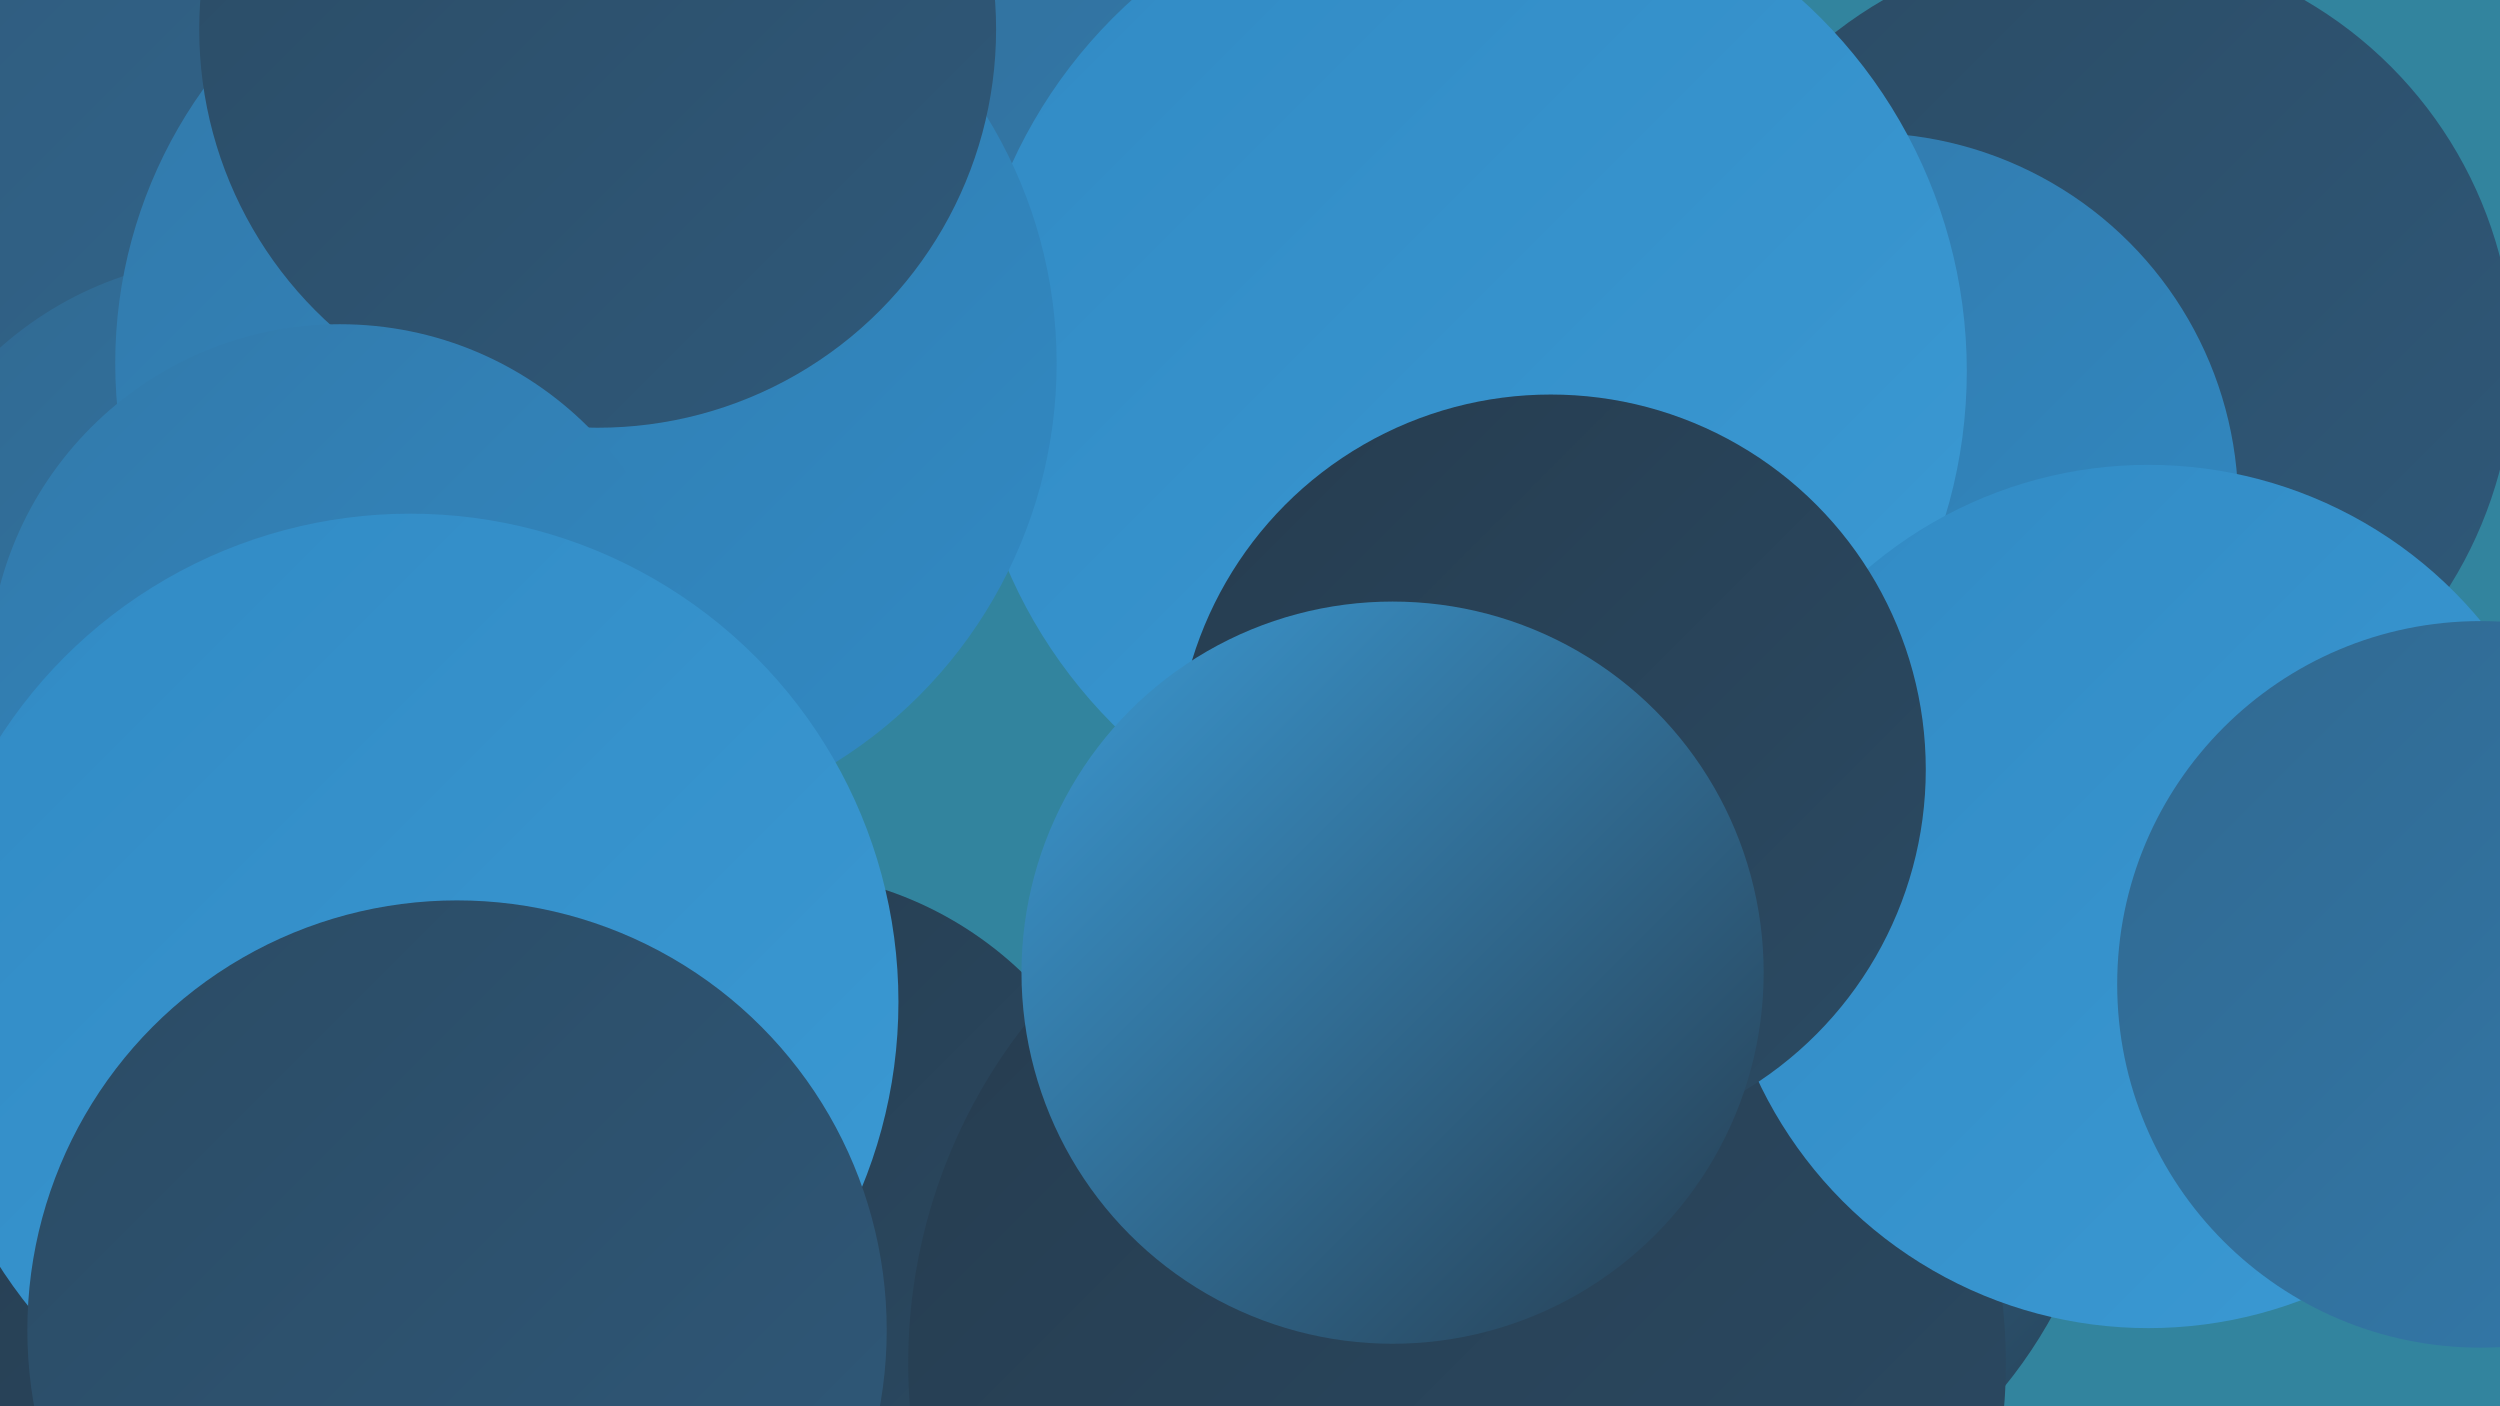 <?xml version="1.0" encoding="UTF-8"?><svg width="1280" height="720" xmlns="http://www.w3.org/2000/svg"><defs><linearGradient id="grad0" x1="0%" y1="0%" x2="100%" y2="100%"><stop offset="0%" style="stop-color:#263c4f;stop-opacity:1" /><stop offset="100%" style="stop-color:#2b4b64;stop-opacity:1" /></linearGradient><linearGradient id="grad1" x1="0%" y1="0%" x2="100%" y2="100%"><stop offset="0%" style="stop-color:#2b4b64;stop-opacity:1" /><stop offset="100%" style="stop-color:#2f597a;stop-opacity:1" /></linearGradient><linearGradient id="grad2" x1="0%" y1="0%" x2="100%" y2="100%"><stop offset="0%" style="stop-color:#2f597a;stop-opacity:1" /><stop offset="100%" style="stop-color:#316991;stop-opacity:1" /></linearGradient><linearGradient id="grad3" x1="0%" y1="0%" x2="100%" y2="100%"><stop offset="0%" style="stop-color:#316991;stop-opacity:1" /><stop offset="100%" style="stop-color:#3279aa;stop-opacity:1" /></linearGradient><linearGradient id="grad4" x1="0%" y1="0%" x2="100%" y2="100%"><stop offset="0%" style="stop-color:#3279aa;stop-opacity:1" /><stop offset="100%" style="stop-color:#318ac4;stop-opacity:1" /></linearGradient><linearGradient id="grad5" x1="0%" y1="0%" x2="100%" y2="100%"><stop offset="0%" style="stop-color:#318ac4;stop-opacity:1" /><stop offset="100%" style="stop-color:#3b9ad4;stop-opacity:1" /></linearGradient><linearGradient id="grad6" x1="0%" y1="0%" x2="100%" y2="100%"><stop offset="0%" style="stop-color:#3b9ad4;stop-opacity:1" /><stop offset="100%" style="stop-color:#263c4f;stop-opacity:1" /></linearGradient></defs><rect width="1280" height="720" fill="#32849e" /><circle cx="24" cy="80" r="224" fill="url(#grad5)" /><circle cx="340" cy="5" r="263" fill="url(#grad3)" /><circle cx="394" cy="633" r="187" fill="url(#grad0)" /><circle cx="1072" cy="186" r="215" fill="url(#grad1)" /><circle cx="837" cy="556" r="244" fill="url(#grad6)" /><circle cx="955" cy="259" r="191" fill="url(#grad4)" /><circle cx="751" cy="190" r="256" fill="url(#grad5)" /><circle cx="746" cy="698" r="281" fill="url(#grad0)" /><circle cx="1100" cy="459" r="221" fill="url(#grad5)" /><circle cx="1270" cy="504" r="186" fill="url(#grad3)" /><circle cx="86" cy="119" r="276" fill="url(#grad2)" /><circle cx="794" cy="394" r="192" fill="url(#grad0)" /><circle cx="121" cy="314" r="182" fill="url(#grad3)" /><circle cx="90" cy="710" r="238" fill="url(#grad0)" /><circle cx="300" cy="186" r="241" fill="url(#grad4)" /><circle cx="306" cy="15" r="204" fill="url(#grad1)" /><circle cx="174" cy="346" r="180" fill="url(#grad4)" /><circle cx="210" cy="513" r="250" fill="url(#grad5)" /><circle cx="713" cy="498" r="190" fill="url(#grad6)" /><circle cx="234" cy="681" r="220" fill="url(#grad1)" /></svg>